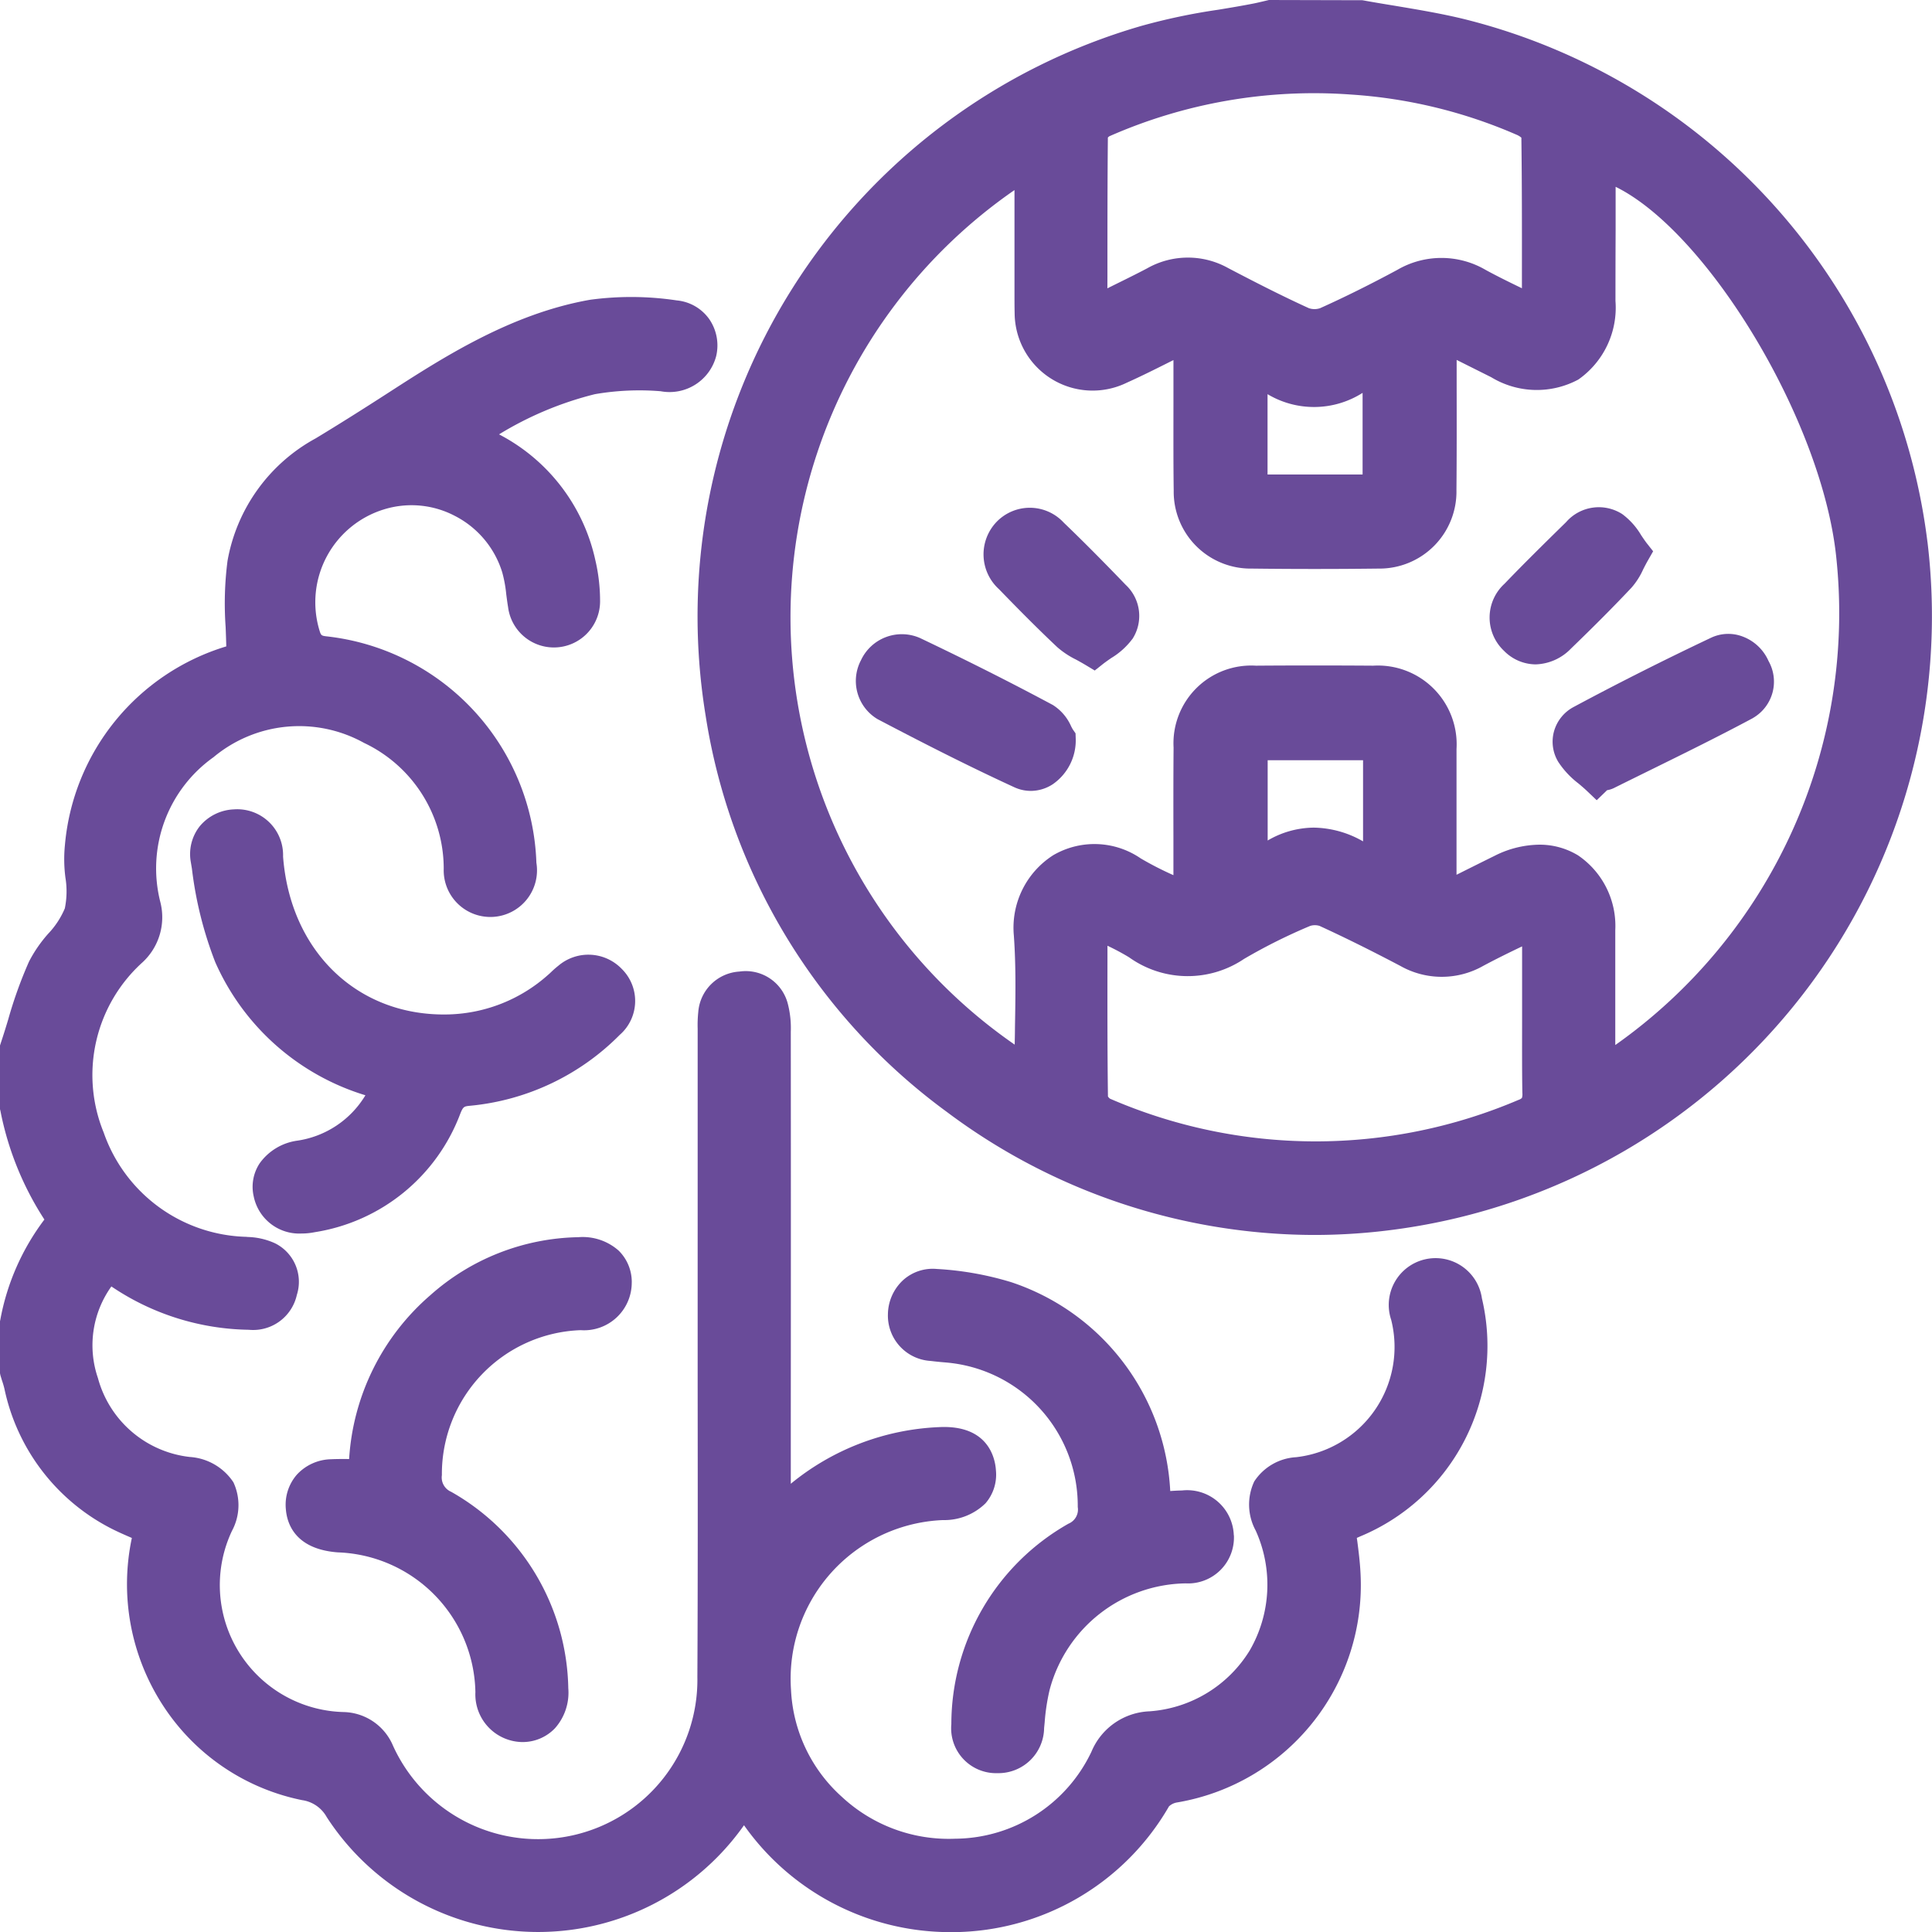 <svg id="Grupo_1492" data-name="Grupo 1492" xmlns="http://www.w3.org/2000/svg" xmlns:xlink="http://www.w3.org/1999/xlink" width="74.537" height="74.542" viewBox="0 0 74.537 74.542">
  <defs>
    <clipPath id="clip-path">
      <rect id="Rectángulo_120" data-name="Rectángulo 120" width="74.537" height="74.542" fill="#694b99"/>
    </clipPath>
  </defs>
  <g id="Grupo_1491" data-name="Grupo 1491" clip-path="url(#clip-path)">
    <path id="Trazado_401" data-name="Trazado 401" d="M188.107,20.913A23.806,23.806,0,0,0,170.266.745c-.9-.222-1.829-.375-2.721-.525-.414-.067-.825-.136-1.237-.211L162.7,0l-.239.057c-.119.027-.236.056-.354.079-.448.088-.911.165-1.359.239A23.666,23.666,0,0,0,157.778,1a23.713,23.713,0,0,0-16.811,26.6,23.394,23.394,0,0,0,9.3,15.293,23.7,23.7,0,0,0,14.169,4.752,23.351,23.351,0,0,0,3.2-.22,23.876,23.876,0,0,0,20.472-26.513M156.47,10.648c0-1.842,0-3.584.017-5.342a.369.369,0,0,1,.059-.05,19.58,19.58,0,0,1,9.294-1.61,19.094,19.094,0,0,1,6.447,1.566.686.686,0,0,1,.153.1c.023,1.739.023,3.469.021,5.3l0,.509c-.49-.237-.955-.465-1.4-.708a3.379,3.379,0,0,0-3.41,0c-1.061.571-2.033,1.053-2.974,1.476a.669.669,0,0,1-.437,0c-1.076-.49-2.129-1.032-3.109-1.545a3.188,3.188,0,0,0-3.131.01c-.488.258-1,.505-1.532.77Zm9.844,4.509v3.15h-3.667v-3.1a3.494,3.494,0,0,0,3.667-.05m6.137,27.21a.315.315,0,0,1-.121.067,19.935,19.935,0,0,1-15.76-.046.321.321,0,0,1-.08-.086c-.023-1.727-.021-3.446-.019-5.264v-.551a8.992,8.992,0,0,1,.837.448,3.886,3.886,0,0,0,4.431.061,21.4,21.4,0,0,1,2.55-1.273.6.6,0,0,1,.368,0c.955.438,1.974.942,3.111,1.541a3.246,3.246,0,0,0,3.2,0c.475-.255.971-.5,1.5-.752v1.771c0,.36,0,.72,0,1.08,0,.915-.006,1.863.01,2.8a.477.477,0,0,1-.021.207m-9.805-9.941v-3.1h3.68v3.131a3.921,3.921,0,0,0-1.9-.53,3.567,3.567,0,0,0-1.785.5m13.416,7.885c0-.517,0-1.034,0-1.551,0-.944,0-1.92,0-2.882A3.289,3.289,0,0,0,174.626,33a2.847,2.847,0,0,0-1.5-.412,3.9,3.9,0,0,0-1.721.431c-.481.237-.961.477-1.467.73,0-.588,0-1.174,0-1.762,0-1.03,0-2.062,0-3.092a3.038,3.038,0,0,0-3.215-3.213c-1.564-.011-3.085-.011-4.523,0a3,3,0,0,0-3.178,3.161c-.01,1.166-.008,2.353-.006,3.5,0,.473,0,.948,0,1.421a12.5,12.5,0,0,1-1.262-.647,3.155,3.155,0,0,0-3.37-.126,3.316,3.316,0,0,0-1.524,3.108c.084,1.172.063,2.336.042,3.565,0,.211-.006.423-.01.638a20.039,20.039,0,0,1-.008-32.969v3.722c0,.1,0,.2,0,.293,0,.237,0,.483.006.731a3.008,3.008,0,0,0,4.322,2.688c.584-.262,1.149-.546,1.746-.846l.059-.029c0,.55,0,1.1,0,1.649,0,1.109-.006,2.256.01,3.383a2.966,2.966,0,0,0,3.016,3.012c1.683.021,3.328.019,4.886,0a2.97,2.97,0,0,0,3.006-3.035c.013-1.346.01-2.675.008-4.084,0-.306,0-.617,0-.931l1.335.668a3.388,3.388,0,0,0,3.358.09,3.384,3.384,0,0,0,1.434-3.035q0-1.37.006-2.74c0-.553,0-1.109,0-1.662,3.535,1.737,7.952,8.99,8.509,14.263a20.39,20.39,0,0,1-8.515,18.843" transform="translate(-113.745)" fill="#694b99"/>
    <path id="Trazado_402" data-name="Trazado 402" d="M52.448,107.664c-.034.013-.069.029-.1.044,0,.036.01.075.015.113.052.4.105.821.126,1.248a8.506,8.506,0,0,1-7.106,8.85.6.6,0,0,0-.283.146,9.687,9.687,0,0,1-8.277,4.852h-.161a9.739,9.739,0,0,1-7.958-4.124,9.719,9.719,0,0,1-16.1-.316,1.294,1.294,0,0,0-.952-.653,8.38,8.38,0,0,1-5.386-3.686,8.579,8.579,0,0,1-1.179-6.428c-.285-.123-.58-.251-.864-.4A7.883,7.883,0,0,1,.17,101.951c-.027-.113-.061-.224-.1-.337-.017-.059-.036-.119-.054-.18L0,101.357V99.348l.013-.061a9.15,9.15,0,0,1,1.7-3.862A11.857,11.857,0,0,1,.017,91.236L0,91.167V88.71l.029-.09c.1-.3.2-.62.291-.925a16.6,16.6,0,0,1,.8-2.223,5.222,5.222,0,0,1,.745-1.08,3.24,3.24,0,0,0,.636-.971,3.274,3.274,0,0,0,.023-1.187,5.526,5.526,0,0,1-.019-1.26,8.81,8.81,0,0,1,6.225-7.661c-.006-.251-.015-.5-.025-.747a12.817,12.817,0,0,1,.073-2.554,6.708,6.708,0,0,1,3.4-4.724c.9-.544,1.8-1.112,2.769-1.737,2.12-1.369,4.758-3.075,7.82-3.611a11.822,11.822,0,0,1,3.345.025,1.731,1.731,0,0,1,1.245.714,1.788,1.788,0,0,1,.274,1.432,1.86,1.86,0,0,1-2.143,1.358,10.094,10.094,0,0,0-2.535.113,13.171,13.171,0,0,0-3.7,1.551,7.2,7.2,0,0,1,3.716,4.856,6.885,6.885,0,0,1,.182,1.545,1.782,1.782,0,0,1-3.55.258c-.027-.159-.048-.322-.069-.483a4.979,4.979,0,0,0-.155-.85,3.651,3.651,0,0,0-1.806-2.169,3.6,3.6,0,0,0-2.773-.258,3.749,3.749,0,0,0-2.481,4.637c.067.224.077.232.287.257a9.1,9.1,0,0,1,8.09,8.733,1.8,1.8,0,1,1-3.575.232,5.372,5.372,0,0,0-3.077-4.856,5.156,5.156,0,0,0-5.805.553,5.263,5.263,0,0,0-2.051,5.589A2.367,2.367,0,0,1,5.5,85.5,5.859,5.859,0,0,0,4,92.067a5.992,5.992,0,0,0,5.5,4.025l.061.006a2.7,2.7,0,0,1,1.049.243,1.66,1.66,0,0,1,.842,1.993,1.726,1.726,0,0,1-1.855,1.344,9.713,9.713,0,0,1-5.3-1.672,3.9,3.9,0,0,0-.519,3.535,4.153,4.153,0,0,0,3.542,3.044,2.187,2.187,0,0,1,1.685.977,2.088,2.088,0,0,1-.054,1.871,4.9,4.9,0,0,0,4.3,6.993,2.119,2.119,0,0,1,1.909,1.294,6.147,6.147,0,0,0,11.745-2.644c.019-3.732.015-7.527.011-11.2q0-2.355,0-4.712V94.807q0-3.3,0-6.6l0-.149a4.79,4.79,0,0,1,.023-.634,1.694,1.694,0,0,1,1.589-1.566A1.676,1.676,0,0,1,30.394,87.1a3.743,3.743,0,0,1,.115,1.08q.006,7.39,0,14.776v2.663a9.647,9.647,0,0,1,5.714-2.185c1.942-.1,2.175,1.25,2.2,1.666a1.694,1.694,0,0,1-.4,1.271,2.272,2.272,0,0,1-1.645.649,6.125,6.125,0,0,0-5.861,6.537,5.911,5.911,0,0,0,1.951,4.13,6.052,6.052,0,0,0,4.383,1.626,5.864,5.864,0,0,0,5.258-3.358,2.533,2.533,0,0,1,2.24-1.557,4.943,4.943,0,0,0,3.864-2.346,5.062,5.062,0,0,0,.232-4.628,2.1,2.1,0,0,1-.056-1.894,2.068,2.068,0,0,1,1.616-.936,4.28,4.28,0,0,0,3.667-5.3,1.806,1.806,0,1,1,3.5-.831,7.959,7.959,0,0,1-4.727,9.2" transform="translate(0 -48.375)" fill="#694b99"/>
    <path id="Trazado_403" data-name="Trazado 403" d="M54.918,171.734a9.354,9.354,0,0,1-5.794,2.75c-.234.023-.262.036-.373.308a7.186,7.186,0,0,1-5.62,4.57,2.488,2.488,0,0,1-.5.05,1.792,1.792,0,0,1-1.848-1.428,1.642,1.642,0,0,1,.234-1.287,2.144,2.144,0,0,1,1.425-.864,3.693,3.693,0,0,0,2.65-1.754,9.285,9.285,0,0,1-5.794-5.137,14.735,14.735,0,0,1-.9-3.607l-.042-.251A1.736,1.736,0,0,1,38.7,163.7a1.807,1.807,0,0,1,1.315-.651,1.769,1.769,0,0,1,1.9,1.821c.28,3.693,2.918,6.194,6.412,6.089a6,6,0,0,0,3.812-1.526c.044-.036.086-.077.128-.117a3.5,3.5,0,0,1,.27-.236,1.787,1.787,0,0,1,2.447.126,1.737,1.737,0,0,1-.067,2.531" transform="translate(-30.994 -131.823)" fill="#694b99"/>
    <path id="Trazado_404" data-name="Trazado 404" d="M70.925,251.01a1.839,1.839,0,0,1-1.97,1.844,5.551,5.551,0,0,0-5.355,5.595.6.6,0,0,0,.358.641,8.892,8.892,0,0,1,4.519,7.578,2.067,2.067,0,0,1-.513,1.543,1.725,1.725,0,0,1-1.256.534h-.015a1.839,1.839,0,0,1-1.8-1.926,5.5,5.5,0,0,0-5.306-5.392c-1.641-.122-1.963-1.1-2.007-1.67A1.769,1.769,0,0,1,58,258.434a1.846,1.846,0,0,1,1.321-.6c.232-.011.46-.01.7-.008a9.085,9.085,0,0,1,3.129-6.317,8.819,8.819,0,0,1,5.714-2.242,2.094,2.094,0,0,1,1.555.517,1.7,1.7,0,0,1,.507,1.229" transform="translate(-46.552 -201.536)" fill="#694b99"/>
    <path id="Trazado_405" data-name="Trazado 405" d="M192.256,265.906a1.771,1.771,0,0,1-1.863,1.857,5.514,5.514,0,0,0-5.248,4.115,8.049,8.049,0,0,0-.19,1.254l-.021.211a1.764,1.764,0,0,1-1.783,1.742c-.036,0-.075,0-.113,0a1.732,1.732,0,0,1-1.683-1.892,8.9,8.9,0,0,1,4.521-7.734.589.589,0,0,0,.356-.641,5.548,5.548,0,0,0-4.951-5.564c-.09-.01-.182-.017-.272-.025-.153-.013-.3-.029-.458-.048a1.753,1.753,0,0,1-1.643-1.8,1.825,1.825,0,0,1,.584-1.315,1.706,1.706,0,0,1,1.3-.433,12.1,12.1,0,0,1,2.87.509A8.969,8.969,0,0,1,189.8,264.2c.151-.01.3-.019.452-.021a1.8,1.8,0,0,1,2,1.729" transform="translate(-144.652 -206.676)" fill="#694b99"/>
    <path id="Trazado_406" data-name="Trazado 406" d="M180.969,131.769a2.058,2.058,0,0,1-.885,1.779,1.559,1.559,0,0,1-.848.257,1.524,1.524,0,0,1-.647-.146c-1.543-.71-3.167-1.52-5.262-2.621a1.714,1.714,0,0,1-.641-2.277,1.739,1.739,0,0,1,2.28-.852c1.842.877,3.515,1.721,5.12,2.581a1.848,1.848,0,0,1,.708.827c.025.048.048.092.069.124l.1.144Z" transform="translate(-139.468 -103.292)" fill="#694b99"/>
    <path id="Trazado_407" data-name="Trazado 407" d="M320.567,130.966c-1.329.712-2.7,1.386-4.027,2.039-.446.22-.894.44-1.34.662a.941.941,0,0,1-.266.084l-.4.387-.4-.381c-.092-.086-.193-.172-.3-.262a3.392,3.392,0,0,1-.783-.837,1.5,1.5,0,0,1-.163-1.181,1.532,1.532,0,0,1,.752-.934c1.689-.906,3.475-1.807,5.313-2.677a1.557,1.557,0,0,1,1.216-.042,1.766,1.766,0,0,1,.994.942,1.62,1.62,0,0,1-.6,2.2" transform="translate(-252.933 -103.265)" fill="#694b99"/>
    <path id="Trazado_408" data-name="Trazado 408" d="M203.921,107.4a2.851,2.851,0,0,1-.812.731c-.115.08-.224.155-.324.234l-.312.247-.343-.207c-.134-.08-.258-.149-.375-.213a3.315,3.315,0,0,1-.728-.482c-.827-.779-1.6-1.568-2.25-2.238a1.812,1.812,0,0,1-.1-2.585,1.781,1.781,0,0,1,2.6.019c.885.848,1.74,1.725,2.39,2.4a1.636,1.636,0,0,1,.253,2.1" transform="translate(-160.238 -82.743)" fill="#694b99"/>
    <path id="Trazado_409" data-name="Trazado 409" d="M306.449,103.883l-.191.335c-.075.13-.136.251-.193.362a2.8,2.8,0,0,1-.452.708c-.67.712-1.413,1.459-2.336,2.351a1.971,1.971,0,0,1-1.365.607,1.726,1.726,0,0,1-1.216-.523,1.763,1.763,0,0,1,.021-2.589c.777-.81,1.589-1.606,2.374-2.376a1.673,1.673,0,0,1,2.167-.31,2.746,2.746,0,0,1,.731.818c.075.111.147.218.22.312Z" transform="translate(-242.671 -82.614)" fill="#694b99"/>
  </g>
</svg>
